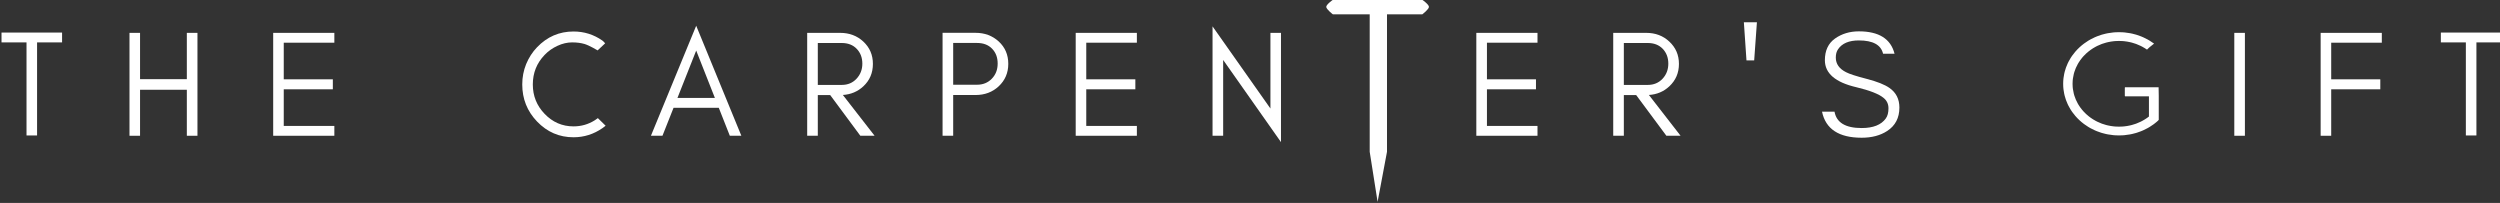 <?xml version="1.0" encoding="UTF-8" standalone="no"?>
<!DOCTYPE svg PUBLIC "-//W3C//DTD SVG 1.1//EN" "http://www.w3.org/Graphics/SVG/1.1/DTD/svg11.dtd">
<svg width="100%" height="100%" viewBox="0 0 3265 265" version="1.1" xmlns="http://www.w3.org/2000/svg" xmlns:xlink="http://www.w3.org/1999/xlink" xml:space="preserve" xmlns:serif="http://www.serif.com/" style="fill-rule:evenodd;clip-rule:evenodd;stroke-linejoin:round;stroke-miterlimit:2;">
    <rect x="0" y="0" width="3265" height="265" fill="#333333" stroke="none"/>
    <g transform="matrix(1,0,0,1,-9360.86,-3627.5)">
        <g transform="matrix(2.681,0,0,0.705,9277.34,3347.71)">
            <g transform="matrix(2.956,0,0,11.234,-9537.48,-3819.84)">
                <path d="M3237.27,382.343L3241.39,382.343L3241.39,397.689L3243.13,397.689L3243.13,382.343L3247.25,382.343L3247.25,380.721L3237.27,380.721L3237.27,382.343Z" style="fill:white;fill-rule:nonzero;"/>
            </g>
            <g transform="matrix(2.956,0,0,11.234,-9537.48,-3819.84)">
                <path d="M3260.1,397.739L3260.1,390.153L3267.81,390.153L3267.81,397.739L3269.56,397.739L3269.56,380.771L3267.81,380.771L3267.81,388.406L3260.1,388.406L3260.1,380.771L3258.36,380.771L3258.36,397.739L3260.1,397.739Z" style="fill:white;fill-rule:nonzero;"/>
            </g>
            <g transform="matrix(2.956,0,0,11.234,-9537.48,-3819.84)">
                <path d="M3292.12,397.739L3292.12,396.117L3283.78,396.117L3283.78,390.078L3291.87,390.078L3291.87,388.431L3283.78,388.431L3283.78,382.393L3292.12,382.393L3292.12,380.771L3282.04,380.771L3282.04,397.739L3292.12,397.739Z" style="fill:white;fill-rule:nonzero;"/>
            </g>
            <g transform="matrix(2.956,0,0,11.234,-9526.35,-3819.84)">
                <path d="M3333.06,396.087L3331.78,394.831C3331.78,394.831 3331.44,395.079 3331.26,395.194C3330.2,395.859 3329.04,396.192 3327.77,396.192C3325.91,396.192 3324.32,395.502 3323,394.121C3321.71,392.779 3321.06,391.165 3321.06,389.28C3321.06,387.378 3321.71,385.756 3323,384.414C3323.6,383.782 3324.31,383.279 3325.13,382.904C3325.94,382.53 3326.74,382.343 3327.53,382.343C3328.31,382.343 3328.99,382.43 3329.58,382.605C3330.39,382.844 3331.74,383.662 3331.74,383.662L3332.98,382.496C3332.98,382.496 3332.7,382.158 3332.51,382.031C3331.09,381.041 3329.51,380.546 3327.77,380.546C3325.42,380.546 3323.42,381.411 3321.76,383.141C3320.99,383.94 3320.4,384.867 3319.96,385.924C3319.53,386.98 3319.32,388.099 3319.32,389.28C3319.32,391.655 3320.13,393.692 3321.76,395.393C3323.42,397.124 3325.42,397.988 3327.77,397.988C3329.5,397.988 3331.09,397.485 3332.54,396.479C3332.72,396.353 3333.06,396.087 3333.06,396.087Z" style="fill:white;fill-rule:nonzero;"/>
            </g>
            <g transform="matrix(2.956,0,0,11.234,-9537.48,-3819.84)">
                <path d="M3348.66,391.501L3351.75,383.69L3354.83,391.501L3348.66,391.501ZM3359.19,397.739L3351.75,379.598L3344.29,397.739L3346.19,397.739L3348.02,393.123L3355.47,393.123L3357.29,397.739L3359.19,397.739Z" style="fill:white;fill-rule:nonzero;"/>
            </g>
            <g transform="matrix(2.956,0,0,11.234,-9537.48,-3819.84)">
                <path d="M3371.79,389.355L3371.79,382.443L3375.73,382.443C3376.76,382.443 3377.59,382.763 3378.2,383.403C3378.82,384.044 3379.13,384.858 3379.13,385.847C3379.13,386.835 3378.8,387.672 3378.15,388.357C3377.52,389.022 3376.72,389.355 3375.73,389.355L3371.79,389.355ZM3380.87,385.886C3380.87,384.417 3380.35,383.191 3379.29,382.206C3378.26,381.249 3376.99,380.771 3375.48,380.771L3370.04,380.771L3370.04,397.739L3371.79,397.739L3371.79,391.026L3373.83,391.026L3378.8,397.739L3381.15,397.739L3375.92,391.013C3377.24,390.927 3378.36,390.454 3379.29,389.592C3380.35,388.607 3380.87,387.372 3380.87,385.886Z" style="fill:white;fill-rule:nonzero;"/>
            </g>
            <g transform="matrix(2.956,0,0,11.234,-9537.48,-3819.84)">
                <path d="M3394.1,389.323L3394.1,382.436L3398.04,382.436C3399.07,382.436 3399.9,382.752 3400.51,383.384C3401.13,384.017 3401.43,384.833 3401.43,385.835C3401.43,386.837 3401.11,387.671 3400.46,388.337C3399.82,388.995 3399.01,389.323 3398.04,389.323L3394.1,389.323ZM3403.18,385.88C3403.18,384.384 3402.65,383.153 3401.6,382.187C3400.56,381.238 3399.29,380.764 3397.79,380.764L3392.35,380.764L3392.35,397.732L3394.1,397.732L3394.1,391.02L3397.79,391.02C3399.3,391.02 3400.57,390.542 3401.6,389.585C3402.65,388.601 3403.18,387.365 3403.18,385.88Z" style="fill:white;fill-rule:nonzero;"/>
            </g>
            <g transform="matrix(2.956,0,0,11.234,-9537.48,-3819.84)">
                <path d="M3424.37,397.739L3424.37,396.117L3416.03,396.117L3416.03,390.078L3424.12,390.078L3424.12,388.431L3416.03,388.431L3416.03,382.393L3424.37,382.393L3424.37,380.771L3414.29,380.771L3414.29,397.739L3424.37,397.739Z" style="fill:white;fill-rule:nonzero;"/>
            </g>
            <g transform="matrix(2.956,0,0,11.234,-9537.48,-3819.84)">
                <path d="M3438.59,385.237L3448.12,398.787L3448.12,380.771L3446.38,380.771L3446.38,393.247L3436.84,379.698L3436.84,397.739L3438.59,397.739L3438.59,385.237Z" style="fill:white;fill-rule:nonzero;"/>
            </g>
            <g transform="matrix(4.365,0,0,16.589,-14419.1,-5919.25)">
                <path d="M3459.23,382.343L3463.34,382.343L3463.34,397.689L3464.22,403.283L3465.27,397.689L3465.27,382.343L3469.21,382.343C3469.21,382.343 3469.95,381.778 3469.95,381.508C3469.95,381.237 3469.21,380.721 3469.21,380.721L3459.23,380.721C3459.23,380.721 3458.49,381.237 3458.49,381.508C3458.49,381.778 3459.23,382.343 3459.23,382.343Z" style="fill:white;fill-rule:nonzero;"/>
            </g>
            <g transform="matrix(2.956,0,0,11.234,-9537.48,-3819.84)">
                <path d="M3490.39,397.739L3490.39,396.117L3482.06,396.117L3482.06,390.078L3490.14,390.078L3490.14,388.431L3482.06,388.431L3482.06,382.393L3490.39,382.393L3490.39,380.771L3480.31,380.771L3480.31,397.739L3490.39,397.739Z" style="fill:white;fill-rule:nonzero;"/>
            </g>
            <g transform="matrix(2.956,0,0,11.234,-9537.48,-3819.84)">
                <path d="M3504.62,389.355L3504.62,382.443L3508.56,382.443C3509.59,382.443 3510.41,382.763 3511.03,383.403C3511.64,384.044 3511.95,384.858 3511.95,385.847C3511.95,386.835 3511.63,387.672 3510.98,388.357C3510.35,389.022 3509.54,389.355 3508.56,389.355L3504.62,389.355ZM3513.7,385.886C3513.7,384.417 3513.17,383.191 3512.11,382.206C3511.09,381.249 3509.82,380.771 3508.31,380.771L3502.87,380.771L3502.87,397.739L3504.62,397.739L3504.62,391.026L3506.65,391.026L3511.63,397.739L3513.97,397.739L3508.75,391.013C3510.07,390.927 3511.19,390.454 3512.11,389.592C3513.17,388.607 3513.7,387.372 3513.7,385.886Z" style="fill:white;fill-rule:nonzero;"/>
            </g>
            <g transform="matrix(2.956,0,0,11.234,-9537.48,-3819.84)">
                <path d="M3526.55,379.024L3524.4,379.024L3524.83,385.312L3526.1,385.312L3526.55,379.024Z" style="fill:white;fill-rule:nonzero;"/>
            </g>
            <g transform="matrix(2.956,0,0,11.234,-9537.48,-3819.84)">
                <path d="M3542.94,389.736C3545.14,390.263 3546.63,390.846 3547.41,391.486C3547.96,391.928 3548.23,392.503 3548.23,393.21C3548.23,393.917 3548.09,394.475 3547.79,394.884C3547.04,395.939 3545.71,396.466 3543.81,396.466C3541.15,396.466 3539.66,395.568 3539.34,393.771L3537.28,393.771C3537.88,396.633 3540.06,398.063 3543.81,398.063C3545.48,398.063 3546.88,397.694 3548.01,396.955C3549.36,396.08 3550.03,394.79 3550.03,393.085C3550.03,391.696 3549.49,390.62 3548.4,389.858C3547.62,389.306 3546.37,388.806 3544.64,388.359C3542.91,387.911 3541.78,387.546 3541.25,387.262C3540.11,386.692 3539.55,385.887 3539.55,384.848C3539.55,384.293 3539.67,383.835 3539.92,383.477C3540.57,382.505 3541.72,382.019 3543.35,382.019C3545.67,382.019 3547,382.751 3547.34,384.214L3549.23,384.214C3548.61,381.753 3546.65,380.521 3543.35,380.521C3541.85,380.521 3540.54,380.917 3539.42,381.707C3538.31,382.497 3537.75,383.689 3537.75,385.282C3537.75,387.449 3539.48,388.933 3542.94,389.736Z" style="fill:white;fill-rule:nonzero;"/>
            </g>
            <g transform="matrix(2.956,0,0,11.234,-9537.48,-3819.84)">
                <rect x="3605.22" y="380.771" width="1.747" height="16.968" style="fill:white;fill-rule:nonzero;"/>
            </g>
            <g transform="matrix(2.956,0,0,11.234,-9537.48,-3819.84)">
                <path d="M3629.53,382.393L3629.53,380.771L3619.45,380.771L3619.45,397.739L3621.19,397.739L3621.19,390.078L3629.28,390.078L3629.28,388.431L3621.19,388.431L3621.19,382.393L3629.53,382.393Z" style="fill:white;fill-rule:nonzero;"/>
            </g>
            <g transform="matrix(2.956,0,0,11.234,-9537.48,-3819.84)">
                <path d="M3639.26,382.343L3643.38,382.343L3643.38,397.689L3645.12,397.689L3645.12,382.343L3649.24,382.343L3649.24,380.721L3639.26,380.721L3639.26,382.343Z" style="fill:white;fill-rule:nonzero;"/>
            </g>
            <g transform="matrix(0.018,0,0,0.063,1009.38,440.917)">
                <path d="M1928.68,2834.54C1889.29,2794.74 1852.09,2752.75 1817.26,2708.79C1788.91,2673 1762.14,2635.9 1737.05,2597.6C1730.89,2588.19 1724.83,2578.72 1718.88,2569.17C1709.1,2553.5 1699.6,2537.64 1690.39,2521.59C1670.51,2486.97 1651.95,2451.49 1634.79,2415.23C1626.13,2396.93 1617.82,2378.43 1609.88,2359.74C1593.98,2322.35 1579.54,2284.18 1566.62,2245.32C1565.13,2240.83 1563.66,2236.33 1562.21,2231.82C1550.58,2195.72 1540.27,2159.03 1531.32,2121.8C1526.15,2100.27 1521.43,2078.57 1517.18,2056.69C1509.09,2015 1502.69,1972.69 1498.07,1929.86C1496.42,1914.58 1495,1899.23 1493.81,1883.83C1492.8,1870.79 1491.95,1857.7 1491.28,1844.57C1489.91,1818.17 1489.23,1791.59 1489.23,1764.85C1489.23,1738.11 1489.91,1711.53 1491.28,1685.13C1491.95,1672 1492.8,1658.92 1493.81,1645.88C1495,1630.47 1496.42,1615.12 1498.07,1599.84C1502.69,1557.01 1509.09,1514.7 1517.18,1473.01C1521.43,1451.13 1526.15,1429.43 1531.32,1407.9C1540.27,1370.68 1550.58,1333.98 1562.21,1297.88C1563.66,1293.37 1565.13,1288.87 1566.62,1284.38C1579.54,1245.52 1593.98,1207.36 1609.88,1169.96C1617.82,1151.27 1626.13,1132.77 1634.79,1114.48C1651.95,1078.21 1670.51,1042.73 1690.39,1008.11C1699.6,992.065 1709.1,976.201 1718.88,960.529C1724.83,950.982 1730.89,941.506 1737.05,932.103C1762.14,893.798 1788.91,856.7 1817.26,820.914C1852.09,776.952 1889.29,734.965 1928.68,695.162L1929.06,694.774L1934.95,710.767L1929.09,694.749L1929.47,694.364C1968.87,654.596 2010.47,617.001 2054.04,581.788C2090.3,552.482 2127.94,524.822 2166.84,498.922C2175.31,493.282 2183.84,487.725 2192.43,482.253C2206.13,473.526 2219.97,465.014 2233.97,456.721C2270.08,435.323 2307.14,415.39 2345.1,397.004C2364.81,387.453 2384.76,378.319 2404.94,369.615C2440.5,354.274 2476.76,340.266 2513.66,327.653C2523.88,324.161 2534.15,320.776 2544.46,317.499C2576.85,307.208 2609.71,297.984 2643,289.87C2662.16,285.198 2681.47,280.894 2700.91,276.966C2748.2,267.41 2796.28,260.075 2845.05,255.074C2857,253.849 2868.99,252.764 2881.01,251.821C2891.19,251.023 2901.39,250.326 2911.62,249.732C2940.87,248.034 2970.34,247.173 3000,247.173C3029.66,247.173 3059.13,248.034 3088.38,249.732C3098.61,250.326 3108.81,251.023 3118.99,251.821C3131.01,252.764 3143,253.849 3154.95,255.074C3203.72,260.075 3251.8,267.41 3299.09,276.966C3318.53,280.894 3337.84,285.198 3357,289.87C3390.29,297.984 3423.15,307.208 3455.54,317.499C3465.85,320.776 3476.12,324.161 3486.34,327.653C3523.24,340.266 3559.5,354.274 3595.06,369.615C3615.24,378.319 3635.19,387.453 3654.91,397.004C3692.86,415.39 3729.93,435.323 3766.03,456.721C3780.03,465.014 3793.87,473.526 3807.57,482.253C3816.16,487.725 3824.69,493.282 3833.16,498.922C3867.5,521.788 3900.86,546.026 3933.16,571.557L3949.47,584.449L3933.16,597.34C3899.26,624.138 3866.55,652.388 3835.13,681.998C3829,687.777 3822.92,693.607 3816.89,699.489C3810.71,705.504 3804.59,711.574 3798.53,717.696C3787.8,728.521 3777.24,739.511 3766.85,750.662L3758.08,760.064L3747.91,752.486C3732.72,741.174 3717.27,730.197 3701.56,719.567C3677.87,703.531 3653.61,688.284 3628.81,673.863C3613.74,665.097 3598.47,656.636 3583,648.489C3547.2,629.625 3510.39,612.444 3472.66,597.05C3465.79,594.245 3458.89,591.499 3451.95,588.814C3418.58,575.888 3384.52,564.351 3349.85,554.274C3332.25,549.16 3314.5,544.422 3296.59,540.069C3246.33,527.85 3194.9,518.666 3142.49,512.721C3133.9,511.747 3125.28,510.859 3116.64,510.06C3109.52,509.402 3102.39,508.803 3095.24,508.265C3063.8,505.897 3032.04,504.691 3000,504.691C2967.96,504.691 2936.2,505.897 2904.76,508.265C2897.61,508.803 2890.48,509.402 2883.37,510.06C2874.72,510.859 2866.1,511.747 2857.51,512.721C2805.1,518.666 2753.67,527.85 2703.41,540.069C2685.5,544.422 2667.75,549.16 2650.15,554.274C2615.48,564.351 2581.42,575.888 2548.05,588.814C2541.12,591.499 2534.21,594.245 2527.34,597.05C2489.61,612.444 2452.8,629.625 2417,648.489C2401.53,656.636 2386.26,665.097 2371.19,673.863C2346.39,688.284 2322.13,703.531 2298.44,719.567C2275.8,734.893 2253.68,750.939 2232.12,767.673C2215.72,780.398 2199.65,793.52 2183.91,807.026C2157.91,829.343 2132.82,852.706 2108.71,877.05C2084.88,901.118 2062.01,926.145 2040.16,952.068C2026.55,968.218 2013.33,984.715 2000.53,1001.55C1983.24,1024.28 1966.7,1047.62 1950.95,1071.53C1935.91,1094.37 1921.59,1117.73 1908.01,1141.58C1899.98,1155.69 1892.22,1169.97 1884.72,1184.41C1865.52,1221.42 1848.1,1259.5 1832.56,1298.54L1829.97,1305.11C1815.73,1341.49 1803.14,1378.69 1792.27,1416.62C1786.72,1435.98 1781.62,1455.54 1776.99,1475.26C1766.3,1520.81 1758.07,1567.31 1752.45,1614.61C1751.11,1625.95 1749.91,1637.34 1748.87,1648.77C1748.01,1658.18 1747.26,1667.62 1746.61,1677.09C1744.61,1706.08 1743.6,1735.35 1743.6,1764.85C1743.6,1794.35 1744.61,1823.62 1746.61,1852.61C1747.26,1862.08 1748.01,1871.52 1748.87,1880.93C1749.91,1892.36 1751.11,1903.75 1752.45,1915.09C1758.07,1962.39 1766.3,2008.89 1776.99,2054.44C1781.62,2074.17 1786.72,2093.72 1792.27,2113.08C1803.14,2151.01 1815.73,2188.21 1829.97,2224.59L1832.56,2231.16C1848.1,2270.2 1865.52,2308.28 1884.72,2345.29C1892.22,2359.73 1899.98,2374.01 1908.01,2388.12C1921.59,2411.97 1935.91,2435.33 1950.95,2458.18C1966.7,2482.08 1983.24,2505.42 2000.53,2528.16C2013.33,2544.99 2026.55,2561.48 2040.16,2577.63C2062.01,2603.56 2084.88,2628.58 2108.71,2652.65C2132.82,2676.99 2157.91,2700.36 2183.91,2722.68C2199.65,2736.18 2215.72,2749.3 2232.12,2762.03C2253.68,2778.76 2275.8,2794.81 2298.44,2810.13C2322.13,2826.17 2346.39,2841.42 2371.19,2855.84C2386.26,2864.6 2401.53,2873.06 2417,2881.21C2452.8,2900.08 2489.61,2917.26 2527.34,2932.65C2534.21,2935.46 2541.12,2938.2 2548.05,2940.89C2581.42,2953.81 2615.48,2965.35 2650.15,2975.43C2667.75,2980.54 2685.5,2985.28 2703.41,2989.63C2753.67,3001.85 2805.1,3011.03 2857.51,3016.98C2866.1,3017.95 2874.72,3018.84 2883.37,3019.64C2890.48,3020.3 2897.61,3020.9 2904.76,3021.44C2936.2,3023.8 2967.96,3025.01 3000,3025.01C3032.04,3025.01 3063.8,3023.8 3095.24,3021.44C3102.39,3020.9 3109.52,3020.3 3116.64,3019.64C3125.28,3018.84 3133.9,3017.95 3142.49,3016.98C3194.9,3011.03 3246.33,3001.85 3296.59,2989.63C3314.5,2985.28 3332.25,2980.54 3349.85,2975.43C3384.52,2965.35 3418.58,2953.81 3451.95,2940.89C3458.89,2938.2 3465.79,2935.46 3472.66,2932.65C3510.39,2917.26 3547.2,2900.08 3583,2881.21C3598.47,2873.06 3613.74,2864.6 3628.81,2855.84C3653.61,2841.42 3677.87,2826.17 3701.56,2810.13C3717.27,2799.5 3732.72,2788.53 3747.91,2777.21C3754.62,2772.22 3761.28,2767.16 3767.88,2762.03C3782.34,2750.81 3796.54,2739.28 3810.49,2727.45L3810.49,2588.38L3810.49,2133.64L3177.43,2133.64L3176.91,2133.88L3173.45,2134.46L3169.9,2134.14L3164.84,2131.92L3161.1,2128.21L3159.26,2124.86L3158.05,2119.61C3157.69,2115.19 3157.46,2057.59 3157.46,2000C3157.46,1942.41 3157.69,1884.81 3158.05,1880.39L3159.26,1875.14L3161.1,1871.79L3164.84,1868.08L3169.9,1865.86L3173.45,1865.54L3176.91,1866.12L3177.43,1866.36L4072.01,1866.36L4076.02,2117.51L4076.02,2823.86L4061.16,2838.87L4061.58,2838.91L4060.76,2839.27L4061.17,2839.31L4061.2,2839.3C4062.5,2839.37 4066.45,2839.22 4070.53,2835.34C4031.12,2875.11 3989.53,2912.7 3945.96,2947.91C3941.71,2951.35 3937.45,2954.76 3933.16,2958.14C3900.86,2983.68 3867.5,3007.91 3833.16,3030.78C3824.69,3036.42 3816.16,3041.97 3807.57,3047.45C3793.87,3056.18 3780.03,3064.69 3766.03,3072.98C3729.93,3094.38 3692.86,3114.31 3654.91,3132.7C3635.19,3142.25 3615.24,3151.38 3595.06,3160.09C3559.5,3175.43 3523.24,3189.43 3486.34,3202.05C3476.12,3205.54 3465.85,3208.93 3455.54,3212.2C3423.15,3222.49 3390.29,3231.72 3357,3239.83C3337.84,3244.5 3318.53,3248.81 3299.09,3252.74C3251.8,3262.29 3203.72,3269.62 3154.95,3274.63C3143,3275.85 3131.01,3276.94 3118.99,3277.88C3108.81,3278.68 3098.61,3279.37 3088.38,3279.97C3059.13,3281.67 3029.66,3282.53 3000,3282.53C2970.34,3282.53 2940.87,3281.67 2911.62,3279.97C2901.39,3279.37 2891.19,3278.68 2881.01,3277.88C2868.99,3276.94 2857,3275.85 2845.05,3274.63C2796.28,3269.62 2748.2,3262.29 2700.91,3252.74C2681.47,3248.81 2662.16,3244.5 2643,3239.83C2609.71,3231.72 2576.85,3222.49 2544.46,3212.2C2534.15,3208.93 2523.88,3205.54 2513.66,3202.05C2476.76,3189.43 2440.5,3175.43 2404.94,3160.09C2384.76,3151.38 2364.81,3142.25 2345.1,3132.7C2307.14,3114.31 2270.08,3094.38 2233.97,3072.98C2219.97,3064.69 2206.13,3056.18 2192.43,3047.45C2183.84,3041.97 2175.31,3036.42 2166.84,3030.78C2127.94,3004.88 2090.3,2977.22 2054.04,2947.91C2010.47,2912.7 1968.88,2875.11 1929.48,2835.34C1933.55,2839.22 1937.5,2839.37 1938.8,2839.3L1938.83,2839.32L1939.24,2839.27L1938.43,2838.91L1938.84,2838.87L1928.68,2834.54ZM4061.58,2838.91L4071.32,2834.55L4070.91,2834.95L4070.53,2835.34L4070.45,2835.37C4066.99,2838.43 4063.7,2838.9 4062.13,2838.92L4061.2,2839.3L4062.04,2838.92L4061.58,2838.91ZM1929.48,2835.34L1929.09,2834.95L1928.68,2834.54L1938.43,2838.91L1937.96,2838.92L1938.8,2839.3L1937.87,2838.92C1936.3,2838.9 1933.01,2838.43 1929.55,2835.37L1929.48,2835.34Z" style="fill:white;"/>
            </g>
        </g>
    </g>
</svg>
